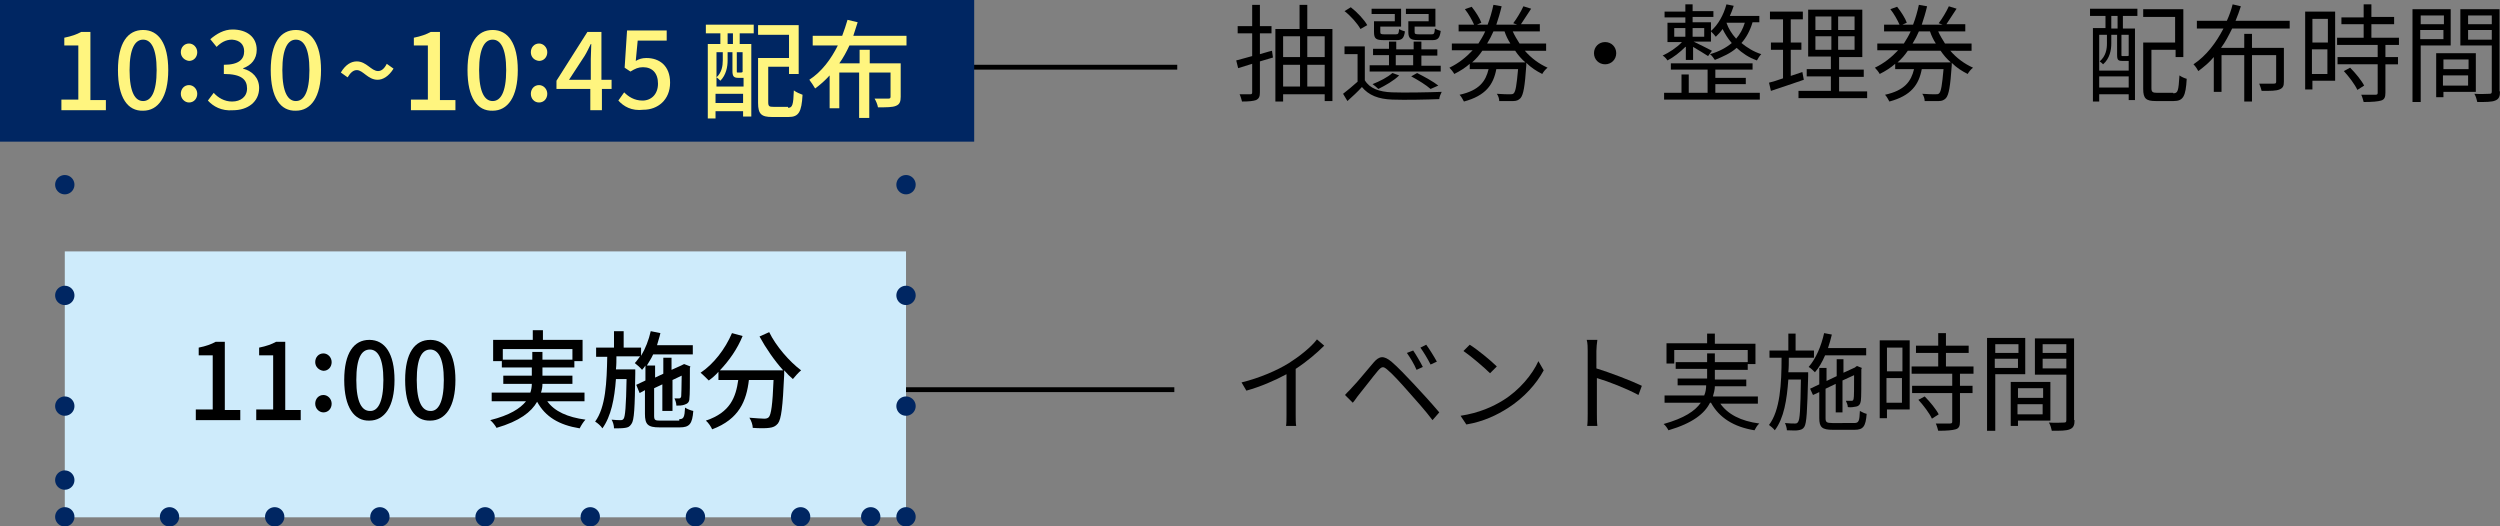 <svg version="1.1" xmlns="http://www.w3.org/2000/svg" xmlns:xlink="http://www.w3.org/1999/xlink" xmlns:a="http://ns.adobe.com/AdobeSVGViewerExtensions/3.0/" x="0px" y="0px" width="517.1px" height="108.9px" viewBox="0 0 517.1 108.9" style="enable-background:new 0 0 517.1 108.9;" xml:space="preserve">
<rect x="0" y="0" width="517.1" height="108.9" fill="#808080" stroke="none"/>
<style type="text/css">
	.st0{fill:none;stroke:#000000;stroke-miterlimit:10;}
	.st1{fill:#CEEBFB;}
	.st2{fill:none;stroke:#002662;stroke-width:4;stroke-linecap:round;stroke-linejoin:round;}
	.st3{fill:none;stroke:#002662;stroke-width:4;stroke-linecap:round;stroke-linejoin:round;stroke-dasharray:0,7.252,0,7.252;}
	
		.st4{fill:none;stroke:#002662;stroke-width:4;stroke-linecap:round;stroke-linejoin:round;stroke-dasharray:0,7.252,0,7.252,0,7.252;}
	.st5{fill:none;stroke:#002662;stroke-width:4;stroke-linecap:round;stroke-linejoin:round;stroke-dasharray:0,7.633,0,7.633;}
	
		.st6{fill:none;stroke:#002662;stroke-width:4;stroke-linecap:round;stroke-linejoin:round;stroke-dasharray:0,7.633,0,7.633,0,7.633;}
	.st7{fill:#002662;}
	.st8{fill:#FFF57F;}
</style>
<defs>
</defs>
<line id="XMLID_4_" class="st0" x1="198.5" y1="13.9" x2="243.5" y2="13.9"/>
<line id="XMLID_3_" class="st0" x1="172.9" y1="80.6" x2="242.9" y2="80.6"/>
<g>
	<g>
		<path d="M263.3,11.9l-2.7,0.8v6.4c0,0.9-0.2,1.3-0.8,1.6c-0.6,0.2-1.4,0.3-2.9,0.3c-0.1-0.4-0.3-1.1-0.5-1.5c1,0,1.9,0,2.2,0
			c0.3,0,0.4-0.1,0.4-0.4v-5.9l-2.9,0.9l-0.4-1.6c0.9-0.2,2.1-0.6,3.3-0.9V6.9h-3V5.4h3V1h1.6v4.4h2.4v1.5h-2.4v4.3
			c0.8-0.2,1.6-0.5,2.5-0.7L263.3,11.9z M275.6,6v14.9H274v-1.4h-8.6V21h-1.6V6h5V1h1.6v5H275.6z M265.4,7.5v4.3h3.5V7.5H265.4z
			 M265.4,17.9h3.5v-4.5h-3.5V17.9z M270.4,7.5v4.3h3.6V7.5H270.4z M274,17.9v-4.5h-3.6v4.5H274z"/>
		<path d="M282.3,16.6c1,1.7,3,2.4,5.6,2.5c2.5,0.1,7.6,0,10.3-0.1c-0.2,0.4-0.5,1.1-0.5,1.5c-2.5,0.1-7.2,0.2-9.7,0.1
			c-2.9-0.1-4.9-0.9-6.3-2.6c-0.9,1-1.9,1.9-3,2.9l-0.9-1.5c0.9-0.7,2-1.6,3-2.5v-5.7h-2.7V9.6h4.2V16.6z M281.4,6
			c-0.6-1.1-2-2.7-3.3-3.7l1.3-0.8c1.3,1,2.8,2.6,3.4,3.7L281.4,6z M297.9,14.8h-14.6v-1.3h4v-2.1h-3.3v-1.3h3.3V8.6h1.5v1.6h3.6
			V8.6h1.6v1.6h3.3v1.3h-3.3v2.1h4V14.8z M288.4,2.9h-4.7V1.8h6.1v3.7h-4.3v1.1c0,0.4,0.1,0.5,0.8,0.5h2.4c0.5,0,0.6-0.1,0.7-1.1
			c0.3,0.2,0.8,0.4,1.2,0.5c-0.2,1.4-0.6,1.8-1.7,1.8h-2.7c-1.6,0-2-0.3-2-1.7V4.4h4.3V2.9z M289.4,15.6c-1.1,1.1-2.9,2.1-4.3,2.8
			c-0.3-0.3-0.9-0.8-1.2-1c1.5-0.6,3.1-1.4,4.1-2.3L289.4,15.6z M288.7,13.5h3.6v-2.1h-3.6V13.5z M295.4,2.9h-4.6V1.8h6.1v3.7h-4.3
			v1.1c0,0.4,0.1,0.5,0.9,0.5h2.6c0.5,0,0.6-0.1,0.7-1.2c0.3,0.2,0.8,0.4,1.2,0.5c-0.2,1.5-0.6,1.9-1.7,1.9h-2.9
			c-1.6,0-2.1-0.3-2.1-1.7V4.4h4.2V2.9z M295.9,18.4c-0.9-0.8-2.5-1.8-4-2.6l1.2-0.7c1.6,0.8,3.4,1.8,4.4,2.6L295.9,18.4z"/>
		<path d="M315.4,10.5c1.3,1.5,2.9,2.7,4.7,3.5c-0.4,0.3-0.9,0.9-1.1,1.3c-1.2-0.6-2.3-1.3-3.3-2.3c0,0.2,0,0.4,0,0.5
			c-0.3,4.4-0.6,6.1-1.2,6.8c-0.4,0.4-0.8,0.6-1.5,0.6c-0.6,0-1.7,0-2.9,0c0-0.5-0.2-1.1-0.5-1.5c1.2,0.1,2.3,0.1,2.7,0.1
			c0.4,0,0.6,0,0.8-0.2c0.4-0.4,0.6-1.7,0.9-5h-4.5c-0.6,3.2-2.2,5.5-6.7,6.7c-0.2-0.4-0.6-1.1-0.9-1.4c4.1-0.9,5.4-2.8,6-5.3H304
			v-1.1c-0.9,0.8-2,1.5-3.2,2.1c-0.2-0.4-0.7-1-1-1.3c1.9-0.9,3.5-2.2,4.8-3.6h-4.3V9h5.5c0.5-0.8,1-1.6,1.4-2.5h-5.5V5.1h3.2
			c-0.4-0.9-1.1-2.2-1.9-3.2l1.4-0.5c0.8,1,1.7,2.4,2,3.3l-0.9,0.4h2.2c0.5-1.3,0.9-2.7,1.2-4.1l1.7,0.3c-0.3,1.3-0.7,2.6-1.1,3.8
			h4.3L313,4.8c0.7-0.9,1.6-2.4,2.1-3.5l1.6,0.5c-0.7,1.1-1.5,2.3-2.1,3.2h3.9v1.5h-5.6c0.4,0.9,0.9,1.7,1.4,2.5h5.5v1.5H315.4z
			 M315.5,12.9c-0.8-0.7-1.5-1.5-2.1-2.4h-6.8c-0.6,0.9-1.3,1.7-2.1,2.4H315.5z M308.9,6.5c-0.4,0.9-0.8,1.7-1.3,2.5h4.8
			c-0.5-0.8-0.9-1.6-1.2-2.5H308.9z"/>
		<path d="M332,8.7c1.3,0,2.3,1,2.3,2.3s-1,2.3-2.3,2.3c-1.3,0-2.3-1-2.3-2.3S330.7,8.7,332,8.7z"/>
		<path d="M348.6,9.7c-1.1,1.1-2.5,2.2-3.7,2.8c-0.2-0.3-0.6-0.8-1-1c1.3-0.6,3-1.7,4-2.8h-3v-4h3.7V3.6h-4.3V2.4h4.3V0.9h1.5v1.4
			h4.3v1.2h-4.3v1.1h3.8v1.8c1.5-1.3,2.6-3.3,3.2-5.5l1.5,0.3c-0.2,0.7-0.5,1.4-0.8,2.1h6.1v1.3h-1.4c-0.5,1.7-1.3,3.2-2.3,4.3
			c1.1,0.9,2.5,1.8,4.1,2.3c-0.3,0.3-0.7,0.9-0.9,1.3c-1.7-0.6-3-1.5-4.2-2.6c-1.2,1.1-2.8,1.8-4.5,2.5c-0.2-0.3-0.6-0.9-1-1.2
			c1.8-0.5,3.3-1.3,4.5-2.3c-0.8-0.9-1.4-1.9-1.9-2.9c-0.4,0.6-0.9,1.1-1.4,1.6c-0.2-0.3-0.7-0.8-1-1.1v2.1h-3.6
			c0.9,0.4,3.2,1.6,3.8,1.9l-0.8,1.1c-0.6-0.4-2.1-1.3-3.1-1.9v2.7h-1.5V9.7z M354.8,19.2h9.2v1.4h-19.8v-1.4h3.6v-3.8h1.5v3.8h3.9
			v-4.8h-7.6v-1.3h16.9v1.3h-7.7v1.7h6.3v1.3h-6.3V19.2z M346.3,7.6h2.3V5.8h-2.3V7.6z M350.1,5.8v1.8h2.4V5.8H350.1z M357.1,4.7
			L357.1,4.7c0.4,1.2,1.1,2.3,2,3.3c0.8-0.9,1.4-2,1.8-3.3H357.1z"/>
		<path d="M373.1,16.5c-2.4,0.8-4.9,1.7-6.8,2.3l-0.4-1.7c0.8-0.2,1.8-0.5,2.9-0.9v-5.9h-2.5V8.8h2.5V4h-2.7V2.4h6.8V4h-2.5v4.8h2.2
			v1.5h-2.2v5.4l2.4-0.8L373.1,16.5z M386.2,18.8v1.5H372v-1.5h6.7v-3h-5v-1.5h5v-2.6H374V2h11.2v9.8h-4.8v2.6h5.1v1.5h-5.1v3H386.2
			z M375.5,6.2h3.3V3.4h-3.3V6.2z M375.5,10.3h3.3V7.5h-3.3V10.3z M383.6,3.4h-3.4v2.8h3.4V3.4z M383.6,7.5h-3.4v2.8h3.4V7.5z"/>
		<path d="M403.4,10.5c1.3,1.5,2.9,2.7,4.7,3.5c-0.4,0.3-0.9,0.9-1.1,1.3c-1.2-0.6-2.3-1.3-3.3-2.3c0,0.2,0,0.4,0,0.5
			c-0.3,4.4-0.6,6.1-1.2,6.8c-0.4,0.4-0.8,0.6-1.5,0.6c-0.6,0-1.7,0-2.9,0c0-0.5-0.2-1.1-0.5-1.5c1.2,0.1,2.3,0.1,2.7,0.1
			c0.4,0,0.6,0,0.8-0.2c0.4-0.4,0.6-1.7,0.9-5h-4.5c-0.6,3.2-2.2,5.5-6.7,6.7c-0.2-0.4-0.6-1.1-0.9-1.4c4.1-0.9,5.4-2.8,6-5.3H392
			v-1.1c-0.9,0.8-2,1.5-3.2,2.1c-0.2-0.4-0.7-1-1-1.3c1.9-0.9,3.5-2.2,4.8-3.6h-4.3V9h5.5c0.5-0.8,1-1.6,1.4-2.5h-5.5V5.1h3.2
			c-0.4-0.9-1.1-2.2-1.9-3.2l1.4-0.5c0.8,1,1.7,2.4,2,3.3l-0.9,0.4h2.2c0.5-1.3,0.9-2.7,1.2-4.1l1.7,0.3c-0.3,1.3-0.7,2.6-1.1,3.8
			h4.3L401,4.8c0.7-0.9,1.6-2.4,2.1-3.5l1.6,0.5c-0.7,1.1-1.5,2.3-2.1,3.2h3.9v1.5h-5.6c0.4,0.9,0.9,1.7,1.4,2.5h5.5v1.5H403.4z
			 M403.5,12.9c-0.8-0.7-1.5-1.5-2.1-2.4h-6.8c-0.6,0.9-1.3,1.7-2.1,2.4H403.5z M396.9,6.5c-0.4,0.9-0.8,1.7-1.3,2.5h4.8
			c-0.5-0.8-0.9-1.6-1.2-2.5H396.9z"/>
		<path d="M432.3,1.8h9.8v1.5h-3v2.6h2.5v14.8h-1.3v-1.2h-6.1V21h-1.3V5.8h2.6V3.3h-3.2V1.8z M434.2,7.2v7.4h6.1v-2
			c-0.1,0-0.2,0-0.2,0H439c-0.9,0-1.1-0.2-1.1-1.3V7.2h-1.2V9c0,1.3-0.3,3.1-1.7,4.3c-0.2-0.2-0.5-0.5-0.7-0.6
			c1.3-1.1,1.5-2.6,1.5-3.7V7.2H434.2z M440.3,18.1v-2.3h-6.1v2.3H440.3z M438,3.3h-1.3v2.6h1.3V3.3z M440.3,7.2h-1.5v4.1
			c0,0.3,0,0.3,0.3,0.3h0.8c0.2,0,0.3,0,0.3-0.1l0.1,0.1V7.2z M449.5,19.3c1,0,1.1-0.5,1.3-3.7c0.4,0.3,1.1,0.6,1.5,0.7
			c-0.2,3.6-0.7,4.6-2.7,4.6h-3.7c-2,0-2.6-0.5-2.6-2.5V8.8h6.6V3.5h-6.6V1.9h8.3v9.9h-1.6v-1.5h-5v7.9c0,0.8,0.2,1,1.2,1H449.5z"/>
		<path d="M461.7,5.9c-0.7,1.4-1.4,2.8-2.3,4h4.8V7h1.6v2.9h6.6v7c0,0.9-0.2,1.3-0.9,1.6c-0.7,0.3-1.8,0.3-3.7,0.3
			c-0.1-0.4-0.3-1-0.5-1.5c1.4,0,2.7,0,3,0c0.4,0,0.5-0.1,0.5-0.4v-5.5h-5v9.6h-1.6v-9.6h-4.7V19h-1.6v-7.2c-0.9,1.1-2,2-3.2,2.9
			c-0.2-0.4-0.6-1-1-1.4c2.7-1.8,4.7-4.5,6.2-7.4h-5.5V4.3h6.2c0.5-1.1,0.9-2.2,1.2-3.4l1.7,0.4c-0.3,1-0.7,2-1.1,3h11.2v1.6H461.7z
			"/>
		<path d="M483,16.7h-4.7v1.8h-1.5V2.4h6.2V16.7z M478.3,3.9v4.9h3.2V3.9H478.3z M481.4,15.3v-5.1h-3.2v5.1H481.4z M493.4,9.3v2.5
			h2.6v1.5h-2.6v5.9c0,0.9-0.2,1.4-0.9,1.6c-0.7,0.2-1.8,0.3-3.6,0.3c-0.1-0.4-0.3-1.1-0.5-1.5c1.4,0,2.6,0,2.9,0
			c0.4,0,0.5-0.1,0.5-0.4v-5.9h-8.3v-1.5h8.3V9.3h-8.4V7.8h5.5V5h-4.6V3.6h4.6V0.9h1.6v2.6h4.7V5h-4.7v2.8h5.7v1.5H493.4z M486.1,14
			c1.1,1.1,2.4,2.7,2.9,3.7l-1.4,0.9c-0.5-1.1-1.7-2.7-2.8-3.9L486.1,14z"/>
		<path d="M500.7,9.4v11.7H499V1.9h7.9v7.5H500.7z M500.7,3.2V5h4.8V3.2H500.7z M505.4,8.1V6.2h-4.8v1.9H505.4z M505.4,19v1.1h-1.5
			V11h8.2v8H505.4z M505.4,12.3v2h5.2v-2H505.4z M510.5,17.7v-2.1h-5.2v2.1H510.5z M517.1,18.9c0,1-0.2,1.6-1,1.9
			c-0.7,0.3-1.9,0.3-3.7,0.3c-0.1-0.5-0.3-1.2-0.6-1.7c1.3,0.1,2.7,0,3.1,0c0.4,0,0.5-0.1,0.5-0.5V9.4h-6.5V1.9h8.1V18.9z
			 M510.5,3.2V5h4.9V3.2H510.5z M515.4,8.2v-2h-4.9v2H515.4z"/>
	</g>
</g>
<g>
	<g>
		<path d="M273.9,71.5c-1.5,1.5-3.6,3.3-5.9,4.8v9.4c0,0.8,0,1.9,0.1,2.4H266c0.1-0.4,0.1-1.5,0.1-2.4v-8.3
			c-2.4,1.3-5.4,2.6-8.3,3.4l-1-1.7c3.7-0.9,7.4-2.5,9.8-4c2.2-1.4,4.6-3.3,5.8-4.9L273.9,71.5z"/>
		<path d="M279.7,80.1c1.1-1.1,3-3.5,4.4-5.1c1.2-1.4,2.1-1.5,3.7-0.2c1.3,1.1,3.1,3,4.6,4.6c1.5,1.6,3.7,4,5.3,5.9l-1.4,1.6
			c-1.5-2-3.5-4.2-5-5.9c-1.5-1.7-3.3-3.7-4.3-4.5c-0.9-0.8-1.2-0.7-2,0.2c-1.1,1.3-2.9,3.7-3.9,4.9c-0.5,0.6-0.9,1.3-1.3,1.7
			l-1.6-1.6C278.7,81.1,279.2,80.7,279.7,80.1z M294.3,75.9l-1.3,0.6c-0.5-1.2-1.3-2.5-2-3.5l1.3-0.5
			C292.8,73.2,293.8,74.9,294.3,75.9z M297.2,74.8l-1.3,0.6c-0.6-1.2-1.4-2.5-2.1-3.5l1.2-0.6C295.6,72.1,296.6,73.7,297.2,74.8z"/>
		<path d="M310.9,82.8c3.4-2.1,6.1-5.4,7.3-8.1l1.1,1.9c-1.5,2.8-4.1,5.7-7.4,7.8c-2.2,1.4-5,2.8-8.6,3.4l-1.2-1.8
			C306,85.4,308.8,84.1,310.9,82.8z M309.6,75.8l-1.4,1.4c-1.1-1.1-3.9-3.5-5.5-4.6l1.3-1.3C305.6,72.3,308.4,74.6,309.6,75.8z"/>
		<path d="M338.9,81.7c-2.4-1.3-6.2-2.8-8.6-3.5l0,7.3c0,0.7,0,1.9,0.1,2.6h-2.1c0.1-0.7,0.1-1.8,0.1-2.6V72.6c0-0.6,0-1.6-0.2-2.3
			h2.2c-0.1,0.7-0.2,1.6-0.2,2.3v3.6c2.9,0.9,7.1,2.5,9.4,3.6L338.9,81.7z"/>
		<path d="M355.7,83.3c1.6,2.4,4.4,3.8,8.2,4.3c-0.4,0.3-0.8,1-1,1.4c-4.3-0.7-7.3-2.6-9-5.7h-0.2c-1.1,2.2-3.5,4.2-8.6,5.7
			c-0.2-0.4-0.6-1-1-1.3c4.3-1.2,6.5-2.7,7.7-4.4h-7.5v-1.5h8.2c0.3-0.7,0.4-1.4,0.4-2.1H347v-1.4h6.1v-2h-6.5v-1.4h6.5v-1.8h1.6
			v1.8h6.8v-2.5h-15.2v2.8h-1.6v-4.2h8.4V69h1.6v2.1h8.4v4.2h-1.6v1.2h-6.8v2h6.5v1.4h-6.5c0,0.7-0.2,1.4-0.4,2.1h9.3v1.5H355.7z"/>
		<path d="M374,77.1c0,0,0,0.5,0,0.7c-0.2,7.3-0.3,9.7-0.8,10.5c-0.3,0.5-0.7,0.6-1.3,0.7c-0.5,0.1-1.4,0-2.3,0
			c0-0.4-0.2-1.1-0.4-1.5c0.9,0.1,1.7,0.1,2,0.1c0.3,0,0.5,0,0.7-0.3c0.4-0.5,0.5-2.6,0.6-8.8h-2.6c-0.3,4.2-0.9,8-2.8,10.5
			c-0.3-0.4-0.8-0.8-1.2-1.1c2.3-3,2.6-8.5,2.6-13.9H366v-1.5h3.9V69h1.5v3.5h3.8V74H370c0,1,0,2-0.1,3H374z M377.5,73.5
			c-0.6,1.4-1.3,2.6-2.1,3.5c-0.3-0.3-0.9-0.9-1.3-1.1c1.5-1.7,2.6-4.3,3.2-7l1.6,0.3c-0.2,0.9-0.5,1.9-0.8,2.8h7.9v1.5H377.5z
			 M383.5,87.5c1,0,1.1-0.4,1.2-2.5c0.4,0.2,0.9,0.5,1.4,0.6c-0.2,2.6-0.7,3.3-2.5,3.3h-4.5c-2.2,0-2.8-0.5-2.8-2.4v-5.4l-1.3,0.6
			l-0.6-1.3l1.9-0.9v-3.4h1.5v2.7l2.1-1v-3.5h1.4v2.8l2.4-1.1l0.1-0.1l0.3-0.2l1,0.4l-0.1,0.3c0,3.1,0,5.9-0.1,6.5
			c-0.1,0.7-0.4,1.1-1,1.2c-0.5,0.1-1.1,0.2-1.7,0.1c0-0.4-0.2-0.9-0.4-1.3c0.4,0,1,0,1.1,0c0.3,0,0.4,0,0.5-0.4
			c0.1-0.3,0.1-2.3,0.1-4.9l-2.4,1.1v6.6h-1.4v-5.9l-2.1,1v6.1c0,0.8,0.2,1,1.4,1H383.5z"/>
		<path d="M395,84.7h-4.7v1.8h-1.5V70.4h6.2V84.7z M390.3,71.9v4.9h3.2v-4.9H390.3z M393.4,83.3v-5.1h-3.2v5.1H393.4z M405.4,77.3
			v2.5h2.6v1.5h-2.6v5.9c0,0.9-0.2,1.4-0.9,1.6c-0.7,0.2-1.8,0.3-3.6,0.3c-0.1-0.4-0.3-1.1-0.5-1.5c1.4,0,2.6,0,2.9,0
			c0.4,0,0.5-0.1,0.5-0.4v-5.9h-8.3v-1.5h8.3v-2.5h-8.4v-1.5h5.5V73h-4.6v-1.5h4.6v-2.6h1.6v2.6h4.7V73h-4.7v2.8h5.7v1.5H405.4z
			 M398.1,82c1.1,1.1,2.4,2.7,2.9,3.7l-1.4,0.9c-0.5-1.1-1.7-2.7-2.8-3.9L398.1,82z"/>
		<path d="M412.7,77.4v11.7H411V69.9h7.9v7.5H412.7z M412.7,71.2V73h4.8v-1.8H412.7z M417.4,76.1v-1.9h-4.8v1.9H417.4z M417.4,87
			v1.1h-1.5V79h8.2v8H417.4z M417.4,80.3v2h5.2v-2H417.4z M422.5,85.7v-2.1h-5.2v2.1H422.5z M429.1,86.9c0,1-0.2,1.6-1,1.9
			c-0.7,0.3-1.9,0.3-3.7,0.3c-0.1-0.5-0.3-1.2-0.6-1.7c1.3,0.1,2.7,0,3.1,0c0.4,0,0.5-0.1,0.5-0.5v-9.4h-6.5v-7.5h8.1V86.9z
			 M422.5,71.2V73h4.9v-1.8H422.5z M427.4,76.2v-2h-4.9v2H427.4z"/>
	</g>
</g>
<rect id="XMLID_1_" x="13.4" y="52" class="st1" width="174" height="55"/>
<g>
	<path d="M40.4,84.7H44V73.5h-2.9v-1.6c1.5-0.3,2.6-0.7,3.5-1.2h1.9v14.1h3.2v2.1h-9.2V84.7z"/>
	<path d="M53,84.7h3.5V73.5h-2.9v-1.6c1.5-0.3,2.6-0.7,3.5-1.2H59v14.1h3.2v2.1H53V84.7z"/>
	<path d="M65.2,74.9c0-1,0.7-1.8,1.7-1.8c0.9,0,1.7,0.8,1.7,1.8c0,1-0.7,1.8-1.7,1.8C66,76.6,65.2,75.9,65.2,74.9z M65.2,83.5
		c0-1,0.7-1.8,1.7-1.8c0.9,0,1.7,0.8,1.7,1.8c0,1-0.7,1.8-1.7,1.8C66,85.3,65.2,84.5,65.2,83.5z"/>
	<path d="M71.2,78.6c0-5.6,2-8.3,5.2-8.3c3.2,0,5.2,2.8,5.2,8.3c0,5.6-2.1,8.4-5.2,8.4C73.3,87.1,71.2,84.3,71.2,78.6z M79.3,78.6
		c0-4.6-1.2-6.3-2.8-6.3c-1.7,0-2.8,1.7-2.8,6.3c0,4.7,1.2,6.4,2.8,6.4C78.1,85.1,79.3,83.3,79.3,78.6z"/>
	<path d="M83.8,78.6c0-5.6,2-8.3,5.2-8.3c3.2,0,5.2,2.8,5.2,8.3c0,5.6-2.1,8.4-5.2,8.4C85.8,87.1,83.8,84.3,83.8,78.6z M91.8,78.6
		c0-4.6-1.2-6.3-2.8-6.3c-1.7,0-2.8,1.7-2.8,6.3c0,4.7,1.2,6.4,2.8,6.4C90.6,85.1,91.8,83.3,91.8,78.6z"/>
	<path d="M113.2,83c1.5,2.1,4.2,3.3,7.9,3.8c-0.4,0.4-0.9,1.2-1.2,1.8c-4.3-0.7-7.1-2.4-8.8-5.5c-1.2,2.1-3.6,4-8.4,5.4
		c-0.2-0.4-0.8-1.2-1.3-1.6c4-1,6.2-2.4,7.4-3.9h-7.1v-1.8h8c0.2-0.6,0.3-1.2,0.3-1.8h-5.9v-1.7h5.9v-1.7h-6.2v-1.3H102v-4.4h8.2v-2
		h2.1v2h8.2v4.4h-1.7v1.3h-6.6v1.7h6.2v1.7h-6.2c0,0.6-0.1,1.2-0.3,1.8h9V83H113.2z M110.1,74.4v-1.6h2.1v1.6h6.2v-2.2H104v2.2
		H110.1z"/>
	<path d="M140.5,86.7c0.9,0,1.1-0.4,1.2-2.4c0.4,0.3,1.2,0.6,1.7,0.7c-0.2,2.7-0.8,3.4-2.8,3.4h-4.2c-2.4,0-3-0.6-3-2.8v-4.9
		l-1.1,0.6l-0.7-1.7l1.9-0.9v-3.1c-0.2,0.3-0.4,0.6-0.7,0.9c-0.3-0.4-1.1-1.1-1.5-1.4c0.4-0.4,0.7-0.9,1.1-1.4h-4.9
		c0,0.9,0,1.8-0.1,2.7h4c0,0,0,0.6,0,0.9c-0.1,7.1-0.2,9.6-0.8,10.4c-0.4,0.6-0.7,0.7-1.3,0.8c-0.6,0.1-1.4,0.1-2.3,0.1
		c0-0.6-0.2-1.3-0.5-1.8c0.8,0.1,1.5,0.1,1.8,0.1c0.3,0,0.5,0,0.7-0.3c0.3-0.4,0.5-2.5,0.6-8.2h-2.2c-0.3,4.1-1,7.7-2.8,10.2
		c-0.3-0.5-1-1.1-1.5-1.4c2.2-3,2.4-8.2,2.5-13.4h-2.3v-1.9h3.7v-3.4h2v3.4h3.6v1.7c0.9-1.5,1.6-3.3,2-5.1l2,0.4
		c-0.2,0.9-0.5,1.7-0.7,2.5h7.4v1.9h-8.2c-0.4,0.9-0.9,1.6-1.3,2.3h1.7v2.5l1.7-0.8v-3.3h1.7v2.5l2-0.9l0.2-0.1l0.4-0.2l1.3,0.5
		l-0.1,0.3c0,3.1,0,5.7-0.1,6.3c0,0.8-0.4,1.1-1,1.3c-0.5,0.2-1.2,0.2-1.7,0.2c0-0.5-0.2-1.1-0.4-1.5c0.4,0,0.8,0,1,0
		c0.2,0,0.3-0.1,0.4-0.4c0-0.3,0.1-1.9,0.1-4.3l-1.9,0.9v6.4H137v-5.5l-1.7,0.8v5.7c0,0.9,0.2,1,1.3,1H140.5z"/>
	<path d="M159.1,68.7c1.4,2.9,4.2,6.1,6.6,7.9c-0.5,0.4-1.3,1.3-1.7,1.8c-0.6-0.5-1.2-1.1-1.8-1.8c0,0.2,0,0.7,0,0.9
		c-0.3,6.7-0.6,9.2-1.3,10.1c-0.5,0.6-1,0.8-1.8,0.9c-0.7,0.1-2.1,0.1-3.4,0c0-0.6-0.3-1.5-0.7-2.1c1.3,0.1,2.6,0.2,3.1,0.2
		c0.4,0,0.7-0.1,0.9-0.3c0.5-0.5,0.8-2.6,1-7.7h-5.1c-0.5,4.3-2,8.1-7.6,10.2c-0.2-0.5-0.8-1.4-1.3-1.8c5.1-1.7,6.2-4.9,6.7-8.4
		h-4.1v-1.7c-0.6,0.7-1.3,1.3-2,1.8c-0.4-0.4-1.3-1.3-1.7-1.6c2.7-1.8,5.1-4.9,6.5-8.2l2.2,0.6c-1.1,2.7-2.8,5.1-4.7,7.1H162
		c-1.8-2-3.6-4.6-4.9-7L159.1,68.7z"/>
</g>
<g>
	<g>
		<line class="st2" x1="187.4" y1="106.9" x2="187.4" y2="106.9"/>
		<line class="st3" x1="180.1" y1="106.9" x2="169.3" y2="106.9"/>
		<line class="st4" x1="165.6" y1="106.9" x2="17" y2="106.9"/>
		<line class="st2" x1="13.4" y1="106.9" x2="13.4" y2="106.9"/>
		<line class="st5" x1="13.4" y1="99.3" x2="13.4" y2="87.8"/>
		<line class="st6" x1="13.4" y1="84" x2="13.4" y2="19.1"/>
		<line class="st2" x1="13.4" y1="15.3" x2="13.4" y2="15.3"/>
		<line class="st3" x1="20.6" y1="15.3" x2="31.5" y2="15.3"/>
		<line class="st4" x1="35.1" y1="15.3" x2="183.8" y2="15.3"/>
		<line class="st2" x1="187.4" y1="15.3" x2="187.4" y2="15.3"/>
		<line class="st5" x1="187.4" y1="23" x2="187.4" y2="34.4"/>
		<line class="st6" x1="187.4" y1="38.2" x2="187.4" y2="103.1"/>
	</g>
</g>
<rect class="st7" width="201.5" height="29.3"/>
<g>
	<g>
		<path class="st8" d="M12.7,20.6h3.5V9.4h-2.9V7.8c1.5-0.3,2.6-0.7,3.5-1.2h1.9v14.1h3.2v2.1h-9.2V20.6z"/>
		<path class="st8" d="M24.4,14.5c0-5.6,2-8.3,5.2-8.3c3.2,0,5.2,2.8,5.2,8.3c0,5.6-2.1,8.4-5.2,8.4C26.4,23,24.4,20.2,24.4,14.5z
			 M32.4,14.5c0-4.6-1.2-6.3-2.8-6.3s-2.8,1.7-2.8,6.3c0,4.7,1.2,6.4,2.8,6.4S32.4,19.2,32.4,14.5z"/>
		<path class="st8" d="M37.4,10.8c0-1,0.7-1.8,1.7-1.8c0.9,0,1.7,0.8,1.7,1.8c0,1-0.7,1.8-1.7,1.8C38.2,12.5,37.4,11.8,37.4,10.8z
			 M37.4,19.4c0-1,0.7-1.8,1.7-1.8c0.9,0,1.7,0.8,1.7,1.8c0,1-0.7,1.8-1.7,1.8C38.2,21.2,37.4,20.4,37.4,19.4z"/>
		<path class="st8" d="M43,20.8l1.2-1.6c0.9,1,2.2,1.8,3.8,1.8c1.8,0,3.1-1,3.1-2.7c0-1.8-1.1-3-4.8-3v-1.9c3.2,0,4.2-1.2,4.2-2.8
			c0-1.4-0.9-2.3-2.5-2.4c-1.3,0-2.3,0.6-3.2,1.5l-1.3-1.6c1.3-1.1,2.8-2,4.6-2c2.9,0,5,1.5,5,4.2c0,1.9-1.1,3.2-2.8,3.8v0.1
			c1.9,0.5,3.3,1.9,3.3,4c0,2.9-2.4,4.6-5.4,4.6C45.8,23,44.1,22,43,20.8z"/>
		<path class="st8" d="M56,14.5c0-5.6,2-8.3,5.2-8.3c3.2,0,5.2,2.8,5.2,8.3c0,5.6-2.1,8.4-5.2,8.4C58,23,56,20.2,56,14.5z M64,14.5
			c0-4.6-1.2-6.3-2.8-6.3s-2.8,1.7-2.8,6.3c0,4.7,1.2,6.4,2.8,6.4S64,19.2,64,14.5z"/>
		<path class="st8" d="M73.8,14.5c-0.7,0-1.3,0.5-1.9,1.5l-1.4-1c1-1.7,2.2-2.3,3.3-2.3c2,0,3,2,4.4,2c0.7,0,1.3-0.5,1.8-1.5l1.4,1
			c-1,1.6-2.2,2.3-3.3,2.3C76.1,16.5,75.1,14.5,73.8,14.5z"/>
		<path class="st8" d="M85,20.6h3.5V9.4h-2.9V7.8c1.5-0.3,2.6-0.7,3.5-1.2h1.9v14.1h3.2v2.1H85V20.6z"/>
		<path class="st8" d="M96.7,14.5c0-5.6,2-8.3,5.2-8.3c3.2,0,5.2,2.8,5.2,8.3c0,5.6-2.1,8.4-5.2,8.4C98.7,23,96.7,20.2,96.7,14.5z
			 M104.7,14.5c0-4.6-1.2-6.3-2.8-6.3s-2.8,1.7-2.8,6.3c0,4.7,1.2,6.4,2.8,6.4S104.7,19.2,104.7,14.5z"/>
		<path class="st8" d="M109.8,10.8c0-1,0.7-1.8,1.7-1.8c0.9,0,1.7,0.8,1.7,1.8c0,1-0.7,1.8-1.7,1.8
			C110.5,12.5,109.8,11.8,109.8,10.8z M109.8,19.4c0-1,0.7-1.8,1.7-1.8c0.9,0,1.7,0.8,1.7,1.8c0,1-0.7,1.8-1.7,1.8
			C110.5,21.2,109.8,20.4,109.8,19.4z"/>
		<path class="st8" d="M126.6,18.4h-2.1v4.4h-2.4v-4.4h-7v-1.7l6.4-10.1h2.9v9.9h2.1V18.4z M122.2,16.4v-4.2c0-0.9,0.1-2.2,0.1-3.1
			h-0.1c-0.4,0.8-0.8,1.7-1.3,2.5l-3.2,4.9H122.2z"/>
		<path class="st8" d="M127.9,20.8l1.2-1.7c0.9,0.9,2.1,1.7,3.8,1.7c1.8,0,3.2-1.3,3.2-3.5s-1.2-3.4-3.1-3.4c-1,0-1.6,0.3-2.6,0.9
			l-1.2-0.8l0.5-7.7h8.2v2.1h-6l-0.4,4.2c0.7-0.4,1.3-0.6,2.2-0.6c2.7,0,4.9,1.6,4.9,5.1c0,3.6-2.6,5.6-5.5,5.6
			C130.6,23,129,22,127.9,20.8z"/>
		<path class="st8" d="M146,5.1h9.9v1.8H153v2.2h2.4v15h-1.7v-1.1h-5.7v1.5h-1.6V9.1h2.6V6.9H146V5.1z M148.1,17.9h5.7v-1.8
			c-0.1,0-0.2,0-0.2,0h-0.9c-0.9,0-1.2-0.3-1.2-1.4v-3.9h-1v1.7c0,1.3-0.3,3-1.5,4.2c-0.2-0.2-0.6-0.6-0.8-0.7
			c1.1-1,1.3-2.4,1.3-3.5v-1.7h-1.3V17.9z M153.7,21.3v-1.9h-5.7v1.9H153.7z M151.6,6.9h-1.1v2.2h1.1V6.9z M153.7,10.8h-1.3v3.9
			c0,0.3,0,0.3,0.2,0.3h0.6c0.2,0,0.3,0,0.3-0.1c0,0,0.1,0,0.1,0.1V10.8z M163,22.3c0.9,0,1.1-0.6,1.2-3.6c0.5,0.4,1.3,0.7,1.8,0.9
			c-0.2,3.6-0.8,4.6-2.9,4.6h-3.4c-2.2,0-2.9-0.6-2.9-2.9V12h6.4V7.2h-6.4v-2h8.4v10.1h-2v-1.5h-4.3v7.3c0,0.9,0.2,1,1.1,1H163z"/>
		<path class="st8" d="M175.7,9.4c-0.6,1.3-1.3,2.6-2.1,3.7h4.2v-2.8h2.1v2.8h6.4v6.9c0,1-0.2,1.6-1,1.9c-0.7,0.3-1.9,0.3-3.7,0.3
			c-0.1-0.6-0.4-1.3-0.7-1.8c1.2,0,2.5,0,2.8,0c0.4,0,0.5-0.1,0.5-0.4v-5h-4.4v9.4h-2.1v-9.4h-4.1v7.4h-2v-6.8c-0.9,1-1.9,1.9-3,2.7
			c-0.3-0.5-0.8-1.3-1.2-1.8c2.6-1.7,4.5-4.3,5.9-7.1h-5.2v-2h6.1c0.4-1.1,0.8-2.2,1.1-3.3l2.1,0.5c-0.3,0.9-0.6,1.8-0.9,2.8h11v2
			H175.7z"/>
	</g>
</g>
</svg>